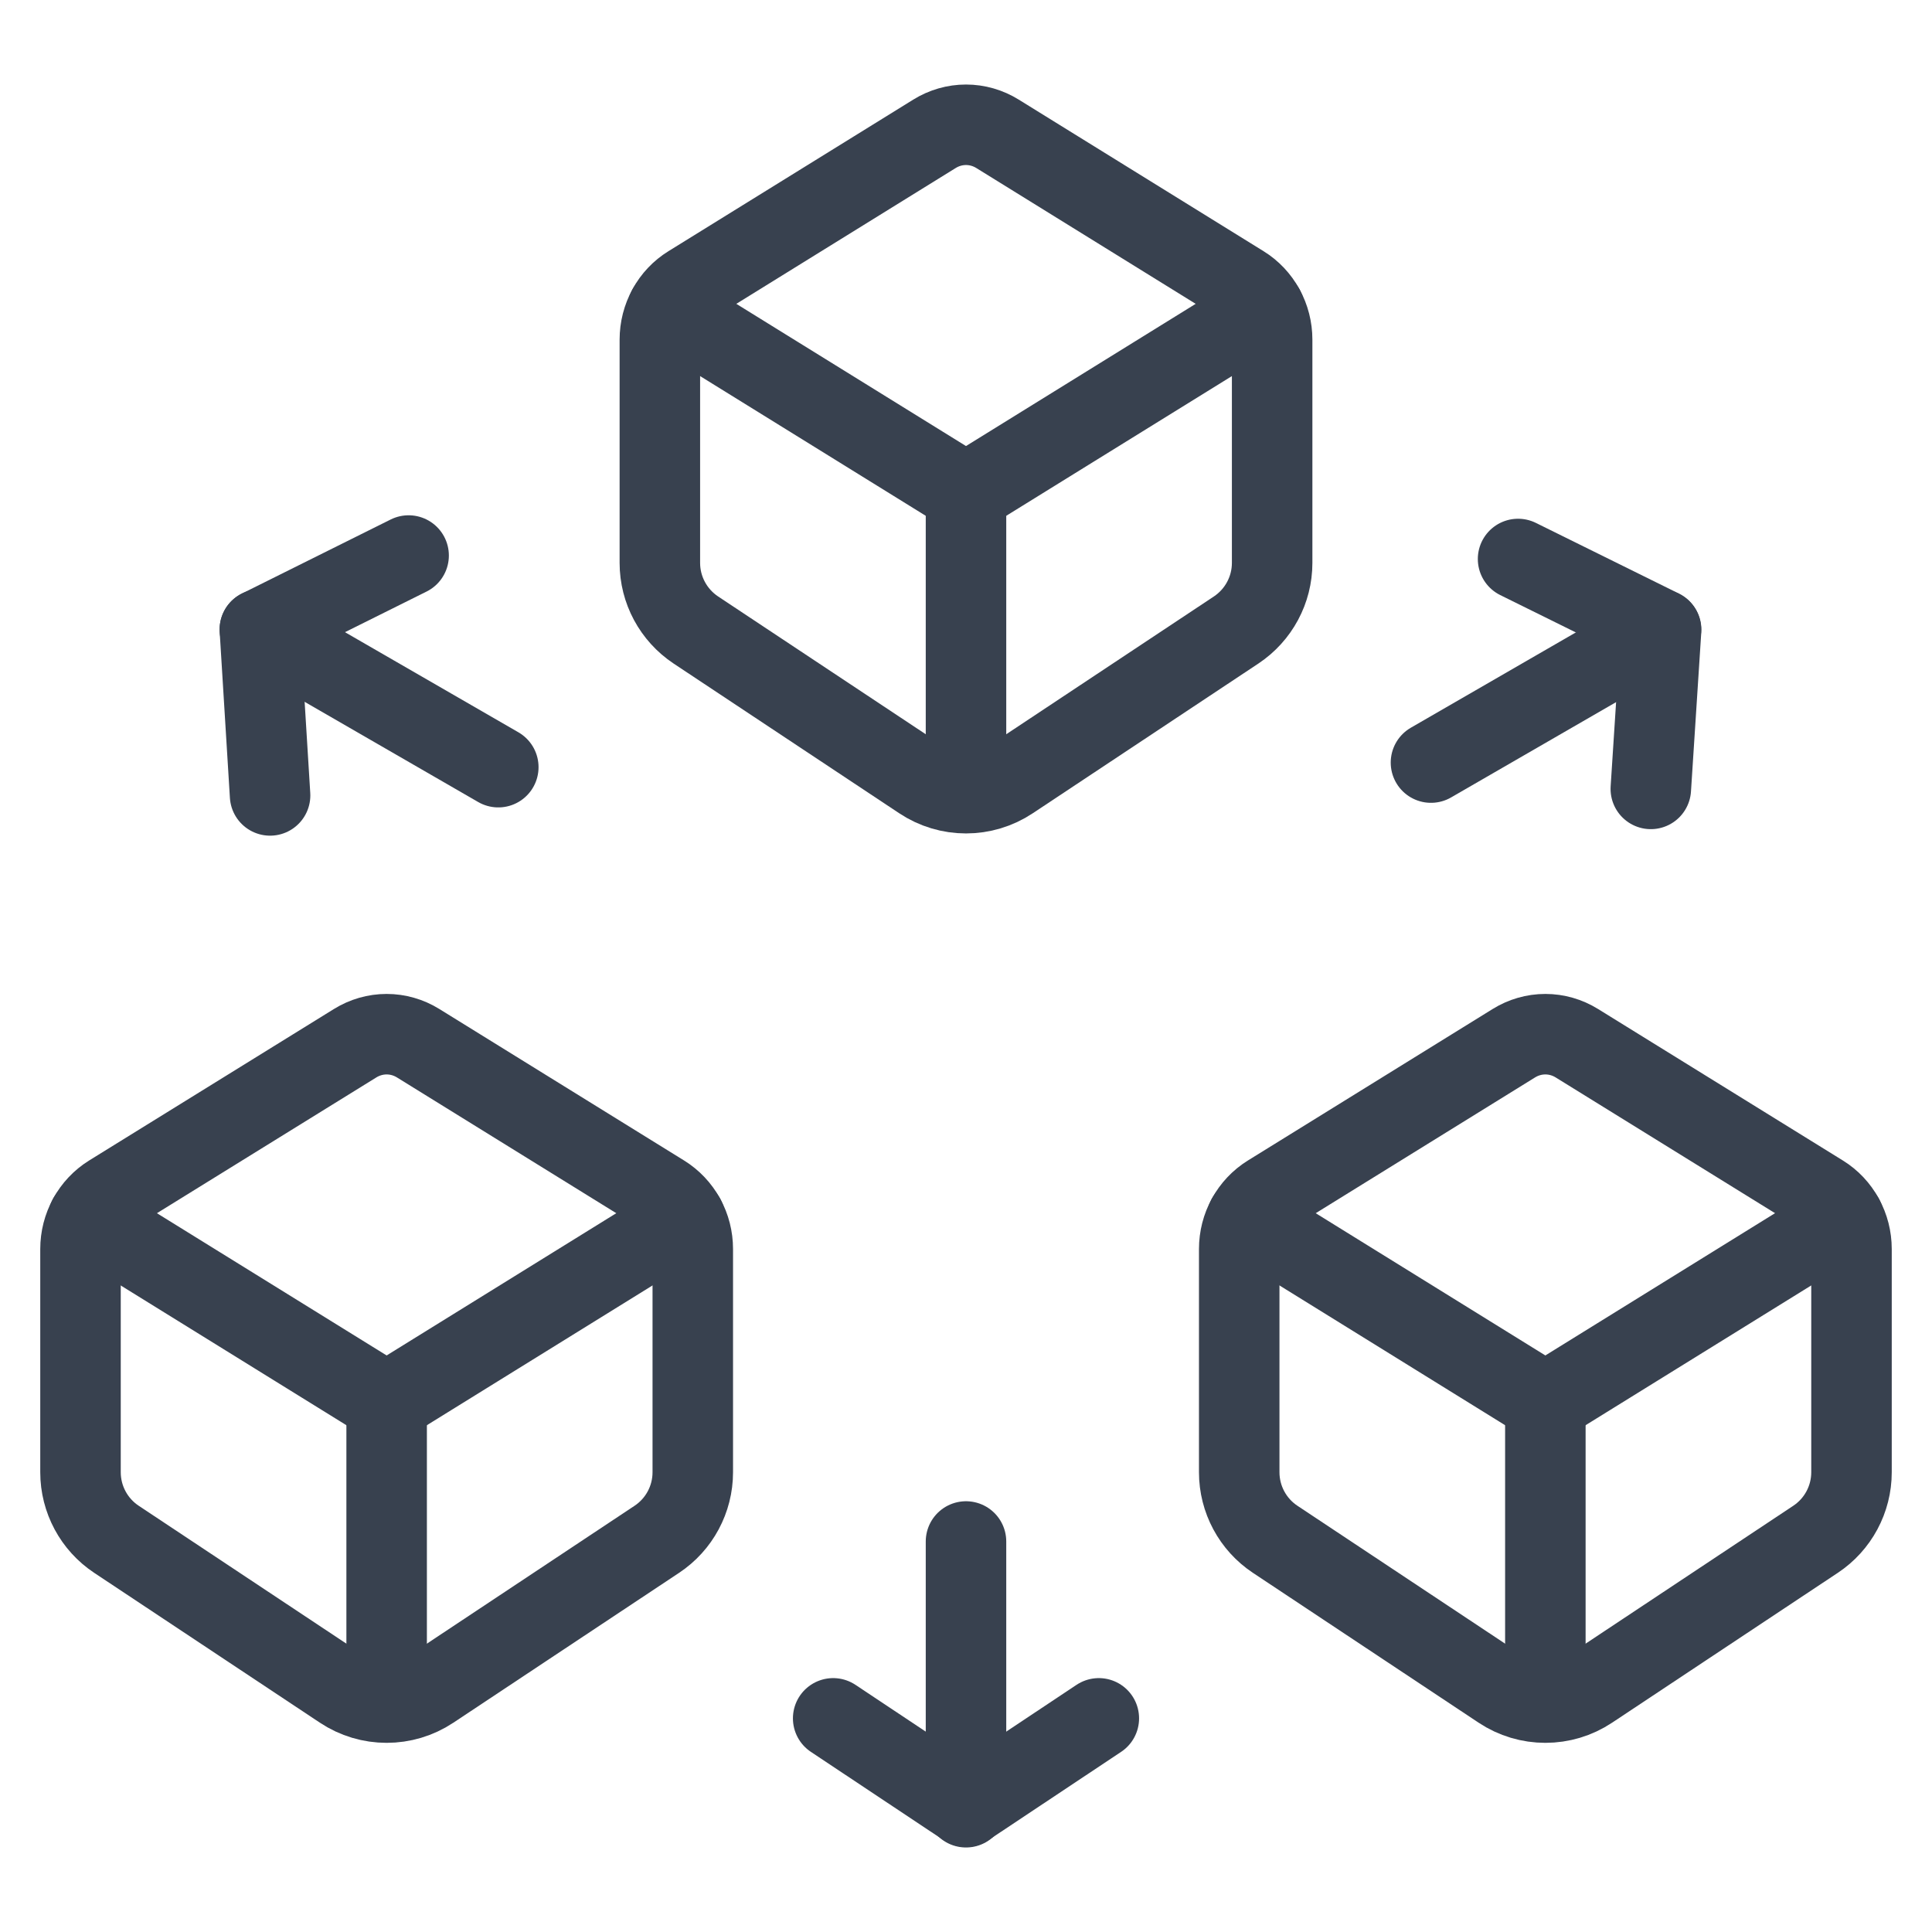 <svg width="24" height="24" viewBox="0 0 24 24" fill="none" xmlns="http://www.w3.org/2000/svg">
<path d="M15.434 3.546C15.546 3.615 15.639 3.714 15.704 3.832C15.769 3.95 15.803 4.084 15.803 4.219V6.993C15.803 7.328 15.635 7.64 15.356 7.826L12.553 9.686C12.218 9.909 11.782 9.909 11.447 9.686L8.644 7.826C8.365 7.64 8.197 7.328 8.197 6.993V4.219C8.197 4.084 8.231 3.95 8.296 3.832C8.36 3.714 8.454 3.615 8.566 3.546L11.609 1.662C11.727 1.589 11.862 1.55 12 1.55C12.138 1.55 12.273 1.589 12.391 1.662L15.434 3.546Z" stroke="#38414F" stroke-linecap="round" stroke-linejoin="round"/>
<path d="M12 6.195V9.406" stroke="#38414F" stroke-linecap="round" stroke-linejoin="round"/>
<path d="M12 6.129L8.295 3.835" stroke="#38414F" stroke-linecap="round" stroke-linejoin="round"/>
<path d="M15.705 3.835L12 6.129" stroke="#38414F" stroke-linecap="round" stroke-linejoin="round"/>
<path d="M8.236 14.842C8.349 14.912 8.442 15.011 8.507 15.129C8.572 15.247 8.606 15.38 8.606 15.516V18.289C8.606 18.624 8.438 18.937 8.159 19.122L5.356 20.983C5.021 21.206 4.585 21.206 4.25 20.983L1.447 19.122C1.168 18.937 1 18.624 1 18.289V15.516C1 15.38 1.034 15.247 1.099 15.129C1.163 15.011 1.257 14.912 1.369 14.842L4.412 12.959C4.53 12.886 4.665 12.847 4.803 12.847C4.941 12.847 5.076 12.886 5.194 12.959L8.236 14.842Z" stroke="#38414F" stroke-linecap="round" stroke-linejoin="round"/>
<path d="M4.803 17.492V20.702" stroke="#38414F" stroke-linecap="round" stroke-linejoin="round"/>
<path d="M4.803 17.426L1.097 15.131" stroke="#38414F" stroke-linecap="round" stroke-linejoin="round"/>
<path d="M8.508 15.131L4.803 17.426" stroke="#38414F" stroke-linecap="round" stroke-linejoin="round"/>
<path d="M22.631 14.842C22.744 14.912 22.837 15.011 22.901 15.129C22.966 15.247 23 15.38 23 15.516V18.289C23 18.624 22.832 18.937 22.553 19.122L19.75 20.983C19.415 21.206 18.979 21.206 18.644 20.983L15.841 19.122C15.562 18.937 15.394 18.624 15.394 18.289V15.516C15.394 15.38 15.428 15.247 15.493 15.129C15.558 15.011 15.651 14.912 15.764 14.842L18.806 12.959C18.924 12.886 19.059 12.847 19.197 12.847C19.335 12.847 19.47 12.886 19.588 12.959L22.631 14.842Z" stroke="#38414F" stroke-linecap="round" stroke-linejoin="round"/>
<path d="M19.197 17.492V20.702" stroke="#38414F" stroke-linecap="round" stroke-linejoin="round"/>
<path d="M19.197 17.426L15.492 15.131" stroke="#38414F" stroke-linecap="round" stroke-linejoin="round"/>
<path d="M22.902 15.131L19.197 17.426" stroke="#38414F" stroke-linecap="round" stroke-linejoin="round"/>
<path d="M13.65 21.346L12 22.444L10.35 21.346" stroke="#38414F" stroke-linecap="round" stroke-linejoin="round"/>
<path d="M12 19.149V22.45" stroke="#38414F" stroke-linecap="round" stroke-linejoin="round"/>
<path d="M18.858 6.944L20.635 7.822L20.507 9.8" stroke="#38414F" stroke-linecap="round" stroke-linejoin="round"/>
<path d="M17.776 9.473L20.633 7.823" stroke="#38414F" stroke-linecap="round" stroke-linejoin="round"/>
<path d="M3.355 9.881L3.228 7.821L5.076 6.901" stroke="#38414F" stroke-linecap="round" stroke-linejoin="round"/>
<path d="M6.19 9.53L3.228 7.82" stroke="#38414F" stroke-linecap="round" stroke-linejoin="round"/>
</svg>
